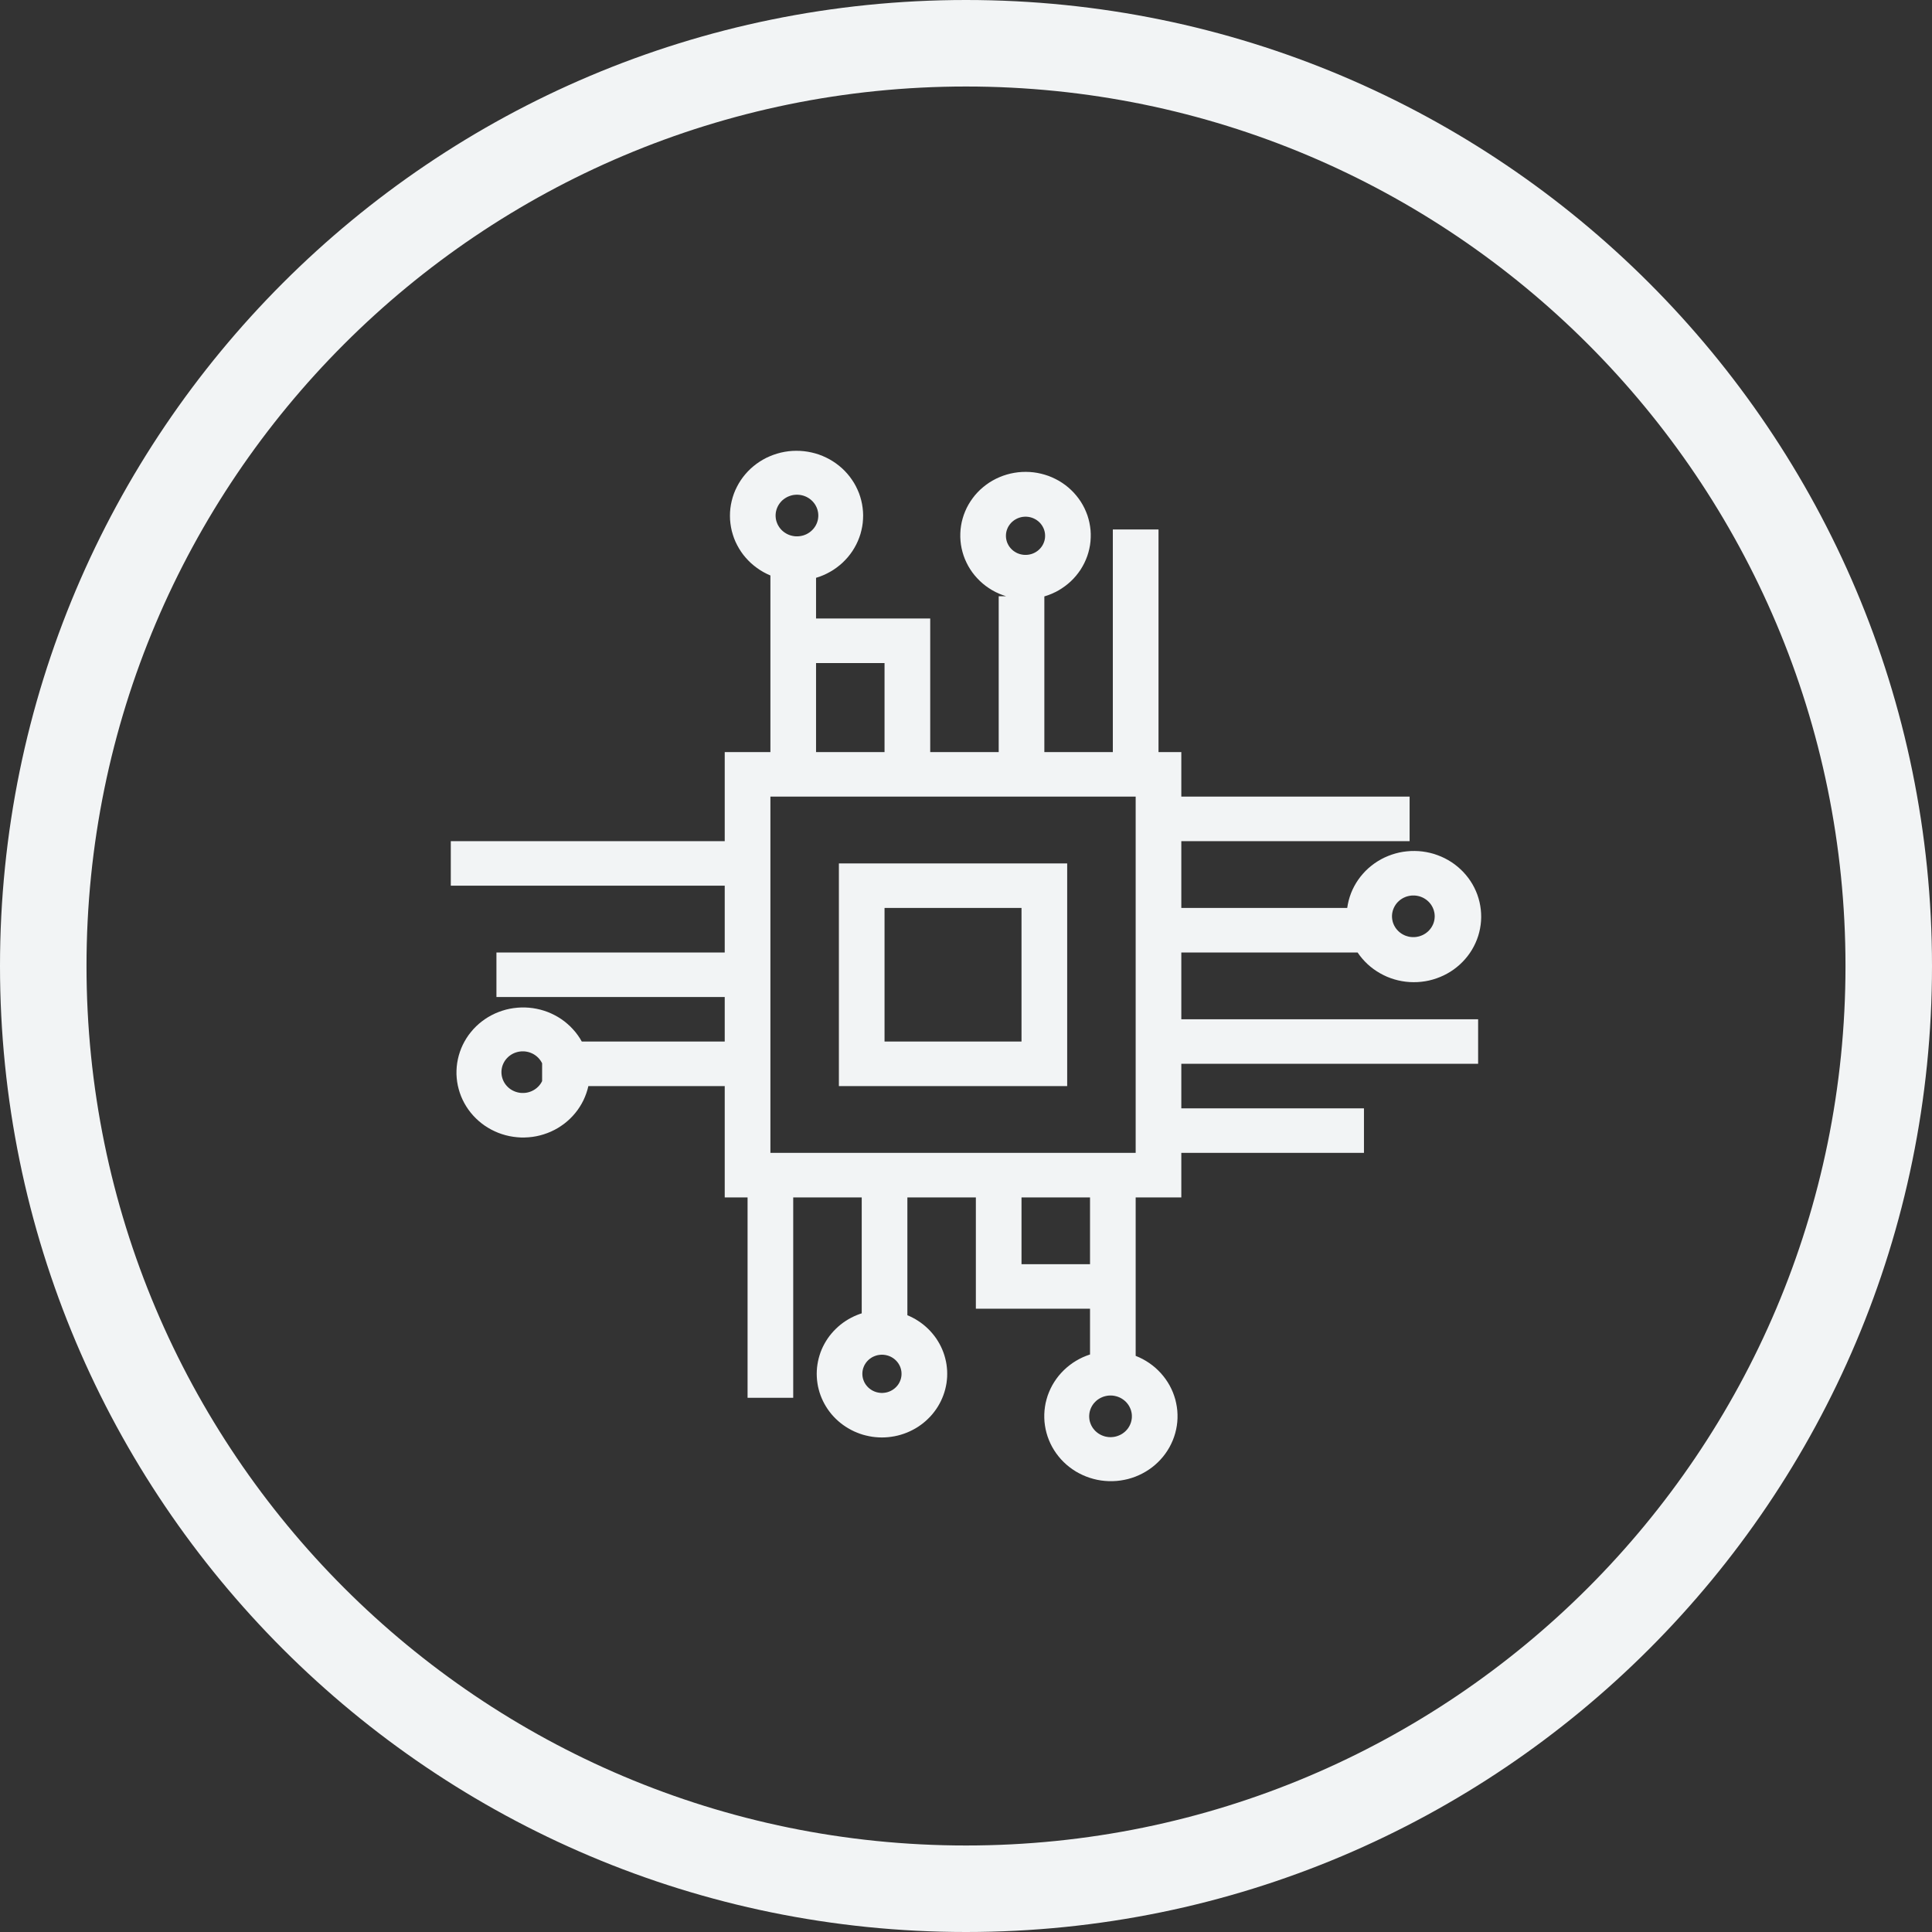 <svg xmlns="http://www.w3.org/2000/svg" xmlns:xlink="http://www.w3.org/1999/xlink" width="67" height="67" viewBox="0 0 67 67" fill="none">
<rect x="0" y="0" width="67" height="67" fill="#333333" stroke="none"/>
<path fill-rule="evenodd"  fill="rgba(242, 244, 245, 1)"  d="M33.5 67C52.002 67 67 52.002 67 33.5C67 14.998 52.002 0 33.5 0C14.998 0 0 14.998 0 33.5C0 52.002 14.998 67 33.5 67ZM33.5 3C50.345 3 64 16.655 64 33.5C64 50.345 50.345 64 33.5 64C16.655 64 3 50.345 3 33.5C3 16.655 16.655 3 33.5 3Z">
</path>
<path d="M32.848 47.642C32.848 47.606 32.847 47.57 32.846 47.534C32.844 47.498 32.841 47.462 32.837 47.426C32.834 47.39 32.829 47.354 32.824 47.319C32.818 47.283 32.812 47.247 32.805 47.212C32.798 47.176 32.789 47.141 32.78 47.106C32.772 47.071 32.762 47.036 32.751 47.002C32.74 46.967 32.728 46.933 32.716 46.899C32.703 46.865 32.69 46.831 32.676 46.798C32.662 46.764 32.647 46.732 32.631 46.699C32.615 46.666 32.599 46.634 32.581 46.602C32.563 46.57 32.545 46.539 32.526 46.508C32.507 46.477 32.487 46.447 32.467 46.416C32.446 46.386 32.425 46.357 32.403 46.328C32.381 46.299 32.358 46.27 32.334 46.243C32.311 46.215 32.287 46.187 32.262 46.161C32.237 46.134 32.212 46.108 32.185 46.082C32.159 46.057 32.132 46.032 32.105 46.008C32.077 45.983 32.049 45.96 32.021 45.937C31.992 45.914 31.963 45.892 31.933 45.87C31.904 45.849 31.873 45.828 31.842 45.808C31.812 45.788 31.78 45.769 31.749 45.75C31.717 45.731 31.685 45.714 31.652 45.697C31.619 45.68 31.586 45.663 31.553 45.648C31.519 45.633 31.485 45.618 31.451 45.604C31.417 45.59 31.383 45.577 31.348 45.565C31.313 45.553 31.278 45.542 31.242 45.531C31.207 45.521 31.171 45.511 31.135 45.502C31.099 45.493 31.063 45.486 31.027 45.479C30.991 45.471 30.954 45.465 30.917 45.46C30.881 45.455 30.844 45.45 30.807 45.447C30.77 45.443 30.733 45.441 30.697 45.439C30.66 45.437 30.622 45.436 30.585 45.436C30.549 45.436 30.512 45.437 30.474 45.439C30.438 45.441 30.401 45.443 30.364 45.447C30.327 45.45 30.29 45.455 30.253 45.46C30.217 45.465 30.18 45.472 30.144 45.479C30.108 45.486 30.072 45.494 30.036 45.502C30 45.511 29.964 45.521 29.929 45.531C29.893 45.542 29.858 45.553 29.823 45.565C29.788 45.577 29.754 45.59 29.72 45.604C29.686 45.618 29.652 45.633 29.618 45.648C29.585 45.664 29.552 45.68 29.519 45.697C29.486 45.714 29.454 45.732 29.422 45.75C29.391 45.769 29.359 45.788 29.329 45.808C29.298 45.828 29.268 45.849 29.238 45.87C29.208 45.892 29.179 45.914 29.15 45.937C29.122 45.96 29.094 45.984 29.066 46.008C29.039 46.032 29.012 46.057 28.986 46.083C28.96 46.108 28.934 46.134 28.909 46.161C28.884 46.188 28.86 46.215 28.837 46.243C28.813 46.271 28.79 46.299 28.768 46.328C28.746 46.357 28.725 46.387 28.704 46.417C28.684 46.447 28.664 46.477 28.645 46.508C28.626 46.539 28.608 46.571 28.59 46.603C28.573 46.635 28.556 46.667 28.54 46.699C28.524 46.732 28.509 46.765 28.495 46.798C28.481 46.832 28.468 46.865 28.455 46.899C28.443 46.933 28.431 46.968 28.421 47.002C28.41 47.037 28.4 47.072 28.391 47.107C28.382 47.142 28.374 47.177 28.367 47.212C28.359 47.248 28.353 47.283 28.348 47.319C28.342 47.355 28.338 47.391 28.334 47.426C28.33 47.462 28.328 47.498 28.326 47.534C28.324 47.571 28.323 47.607 28.323 47.643C28.323 47.679 28.324 47.715 28.326 47.751C28.328 47.787 28.33 47.823 28.334 47.859C28.338 47.895 28.342 47.931 28.348 47.967C28.353 48.002 28.359 48.038 28.366 48.073C28.374 48.109 28.382 48.144 28.391 48.179C28.4 48.214 28.41 48.249 28.42 48.283C28.431 48.318 28.443 48.352 28.455 48.386C28.468 48.42 28.481 48.454 28.495 48.487C28.509 48.52 28.524 48.553 28.54 48.586C28.556 48.619 28.573 48.651 28.59 48.683C28.608 48.715 28.626 48.746 28.645 48.777C28.664 48.808 28.684 48.839 28.704 48.869C28.725 48.899 28.746 48.928 28.768 48.957C28.79 48.986 28.813 49.015 28.836 49.043C28.86 49.07 28.884 49.098 28.909 49.125C28.934 49.151 28.959 49.178 28.985 49.203C29.012 49.229 29.038 49.254 29.066 49.278C29.093 49.302 29.121 49.326 29.15 49.349C29.178 49.371 29.208 49.394 29.237 49.415C29.267 49.437 29.297 49.457 29.328 49.477C29.359 49.498 29.39 49.517 29.422 49.535C29.454 49.554 29.486 49.572 29.519 49.589C29.551 49.606 29.584 49.622 29.618 49.638C29.651 49.653 29.685 49.668 29.719 49.681C29.753 49.695 29.788 49.708 29.823 49.721C29.858 49.733 29.893 49.744 29.928 49.755C29.964 49.765 29.999 49.775 30.035 49.783C30.071 49.792 30.107 49.8 30.144 49.807C30.18 49.814 30.216 49.82 30.253 49.826C30.29 49.831 30.326 49.836 30.363 49.839C30.4 49.843 30.437 49.845 30.474 49.847C30.511 49.849 30.548 49.85 30.585 49.85C30.622 49.85 30.659 49.849 30.696 49.847C30.733 49.845 30.77 49.842 30.807 49.839C30.844 49.835 30.88 49.831 30.917 49.825C30.953 49.82 30.99 49.814 31.026 49.807C31.063 49.8 31.099 49.792 31.135 49.783C31.171 49.774 31.206 49.764 31.242 49.754C31.277 49.743 31.312 49.732 31.347 49.72C31.382 49.708 31.416 49.695 31.451 49.681C31.485 49.667 31.519 49.652 31.552 49.637C31.586 49.621 31.619 49.605 31.651 49.588C31.684 49.571 31.716 49.553 31.748 49.535C31.78 49.516 31.811 49.497 31.842 49.477C31.872 49.457 31.903 49.436 31.933 49.414C31.962 49.393 31.991 49.371 32.02 49.348C32.049 49.325 32.077 49.301 32.104 49.277C32.132 49.253 32.158 49.228 32.184 49.202C32.211 49.177 32.236 49.151 32.261 49.124C32.286 49.097 32.31 49.07 32.334 49.042C32.357 49.014 32.38 48.985 32.402 48.956C32.424 48.927 32.445 48.898 32.466 48.868C32.487 48.838 32.506 48.807 32.526 48.776C32.544 48.745 32.563 48.714 32.58 48.682C32.598 48.65 32.614 48.618 32.63 48.586C32.646 48.553 32.661 48.52 32.675 48.486C32.69 48.453 32.703 48.419 32.715 48.386C32.728 48.352 32.739 48.317 32.75 48.283C32.761 48.248 32.771 48.213 32.78 48.178C32.789 48.143 32.797 48.108 32.804 48.073C32.812 48.037 32.818 48.002 32.824 47.966C32.829 47.93 32.834 47.894 32.837 47.858C32.841 47.822 32.844 47.786 32.846 47.751C32.847 47.714 32.848 47.678 32.848 47.642ZM29.906 47.642C29.906 47.631 29.906 47.62 29.907 47.61C29.907 47.599 29.908 47.588 29.909 47.577C29.91 47.566 29.912 47.556 29.913 47.545C29.915 47.534 29.917 47.524 29.919 47.513C29.921 47.502 29.924 47.492 29.926 47.481C29.929 47.471 29.932 47.46 29.935 47.45C29.938 47.44 29.942 47.429 29.946 47.419C29.949 47.409 29.953 47.399 29.958 47.389C29.962 47.379 29.966 47.369 29.971 47.359C29.976 47.349 29.981 47.34 29.986 47.33C29.991 47.321 29.997 47.311 30.003 47.302C30.008 47.292 30.014 47.283 30.02 47.274C30.027 47.265 30.033 47.257 30.04 47.248C30.046 47.239 30.053 47.231 30.06 47.222C30.067 47.214 30.075 47.206 30.082 47.198C30.09 47.19 30.097 47.182 30.105 47.174C30.113 47.166 30.121 47.159 30.129 47.152C30.137 47.144 30.146 47.137 30.154 47.13C30.163 47.124 30.172 47.117 30.181 47.111C30.19 47.104 30.199 47.098 30.208 47.092C30.217 47.086 30.227 47.08 30.236 47.074C30.246 47.069 30.256 47.063 30.265 47.058C30.275 47.053 30.285 47.048 30.295 47.044C30.305 47.039 30.315 47.035 30.326 47.031C30.336 47.027 30.346 47.023 30.357 47.019C30.367 47.015 30.378 47.012 30.388 47.009C30.399 47.006 30.41 47.003 30.42 47C30.431 46.998 30.442 46.995 30.453 46.993C30.464 46.991 30.475 46.989 30.486 46.988C30.497 46.986 30.508 46.985 30.519 46.984C30.53 46.983 30.541 46.982 30.552 46.981C30.563 46.981 30.574 46.98 30.585 46.98C30.597 46.98 30.608 46.981 30.619 46.981C30.63 46.982 30.641 46.983 30.652 46.984C30.663 46.985 30.674 46.986 30.685 46.988C30.696 46.989 30.707 46.991 30.718 46.993C30.729 46.995 30.74 46.998 30.75 47.001C30.761 47.003 30.772 47.006 30.783 47.009C30.793 47.012 30.804 47.016 30.814 47.019C30.825 47.023 30.835 47.027 30.845 47.031C30.856 47.035 30.866 47.04 30.876 47.044C30.886 47.049 30.896 47.054 30.906 47.059C30.915 47.064 30.925 47.069 30.934 47.075C30.944 47.081 30.953 47.086 30.963 47.092C30.972 47.098 30.981 47.105 30.99 47.111C30.999 47.118 31.008 47.124 31.016 47.131C31.025 47.138 31.033 47.145 31.041 47.152C31.05 47.16 31.058 47.167 31.066 47.175C31.073 47.182 31.081 47.19 31.088 47.198C31.096 47.206 31.103 47.215 31.11 47.223C31.117 47.231 31.124 47.24 31.131 47.249C31.137 47.257 31.144 47.266 31.15 47.275C31.156 47.284 31.162 47.293 31.168 47.303C31.174 47.312 31.179 47.321 31.184 47.331C31.189 47.34 31.194 47.35 31.199 47.36C31.204 47.37 31.208 47.38 31.213 47.39C31.217 47.4 31.221 47.41 31.225 47.42C31.228 47.43 31.232 47.441 31.235 47.451C31.238 47.461 31.241 47.472 31.244 47.482C31.247 47.493 31.249 47.503 31.251 47.514C31.253 47.525 31.255 47.535 31.257 47.546C31.259 47.557 31.26 47.568 31.261 47.578C31.262 47.589 31.263 47.6 31.263 47.611C31.264 47.622 31.264 47.632 31.264 47.643C31.264 47.654 31.264 47.665 31.263 47.676C31.263 47.687 31.262 47.697 31.261 47.708C31.26 47.719 31.259 47.73 31.257 47.74C31.255 47.751 31.253 47.762 31.251 47.772C31.249 47.783 31.247 47.794 31.244 47.804C31.241 47.815 31.238 47.825 31.235 47.836C31.232 47.846 31.228 47.856 31.224 47.866C31.221 47.877 31.217 47.887 31.212 47.897C31.208 47.907 31.204 47.917 31.199 47.926C31.194 47.936 31.189 47.946 31.184 47.955C31.179 47.965 31.173 47.974 31.168 47.984C31.162 47.993 31.156 48.002 31.15 48.011C31.143 48.02 31.137 48.029 31.131 48.038C31.124 48.046 31.117 48.055 31.11 48.063C31.103 48.072 31.096 48.08 31.088 48.088C31.081 48.096 31.073 48.104 31.065 48.111C31.057 48.119 31.049 48.127 31.041 48.134C31.033 48.141 31.024 48.148 31.016 48.155C31.007 48.162 30.998 48.169 30.989 48.175C30.981 48.182 30.971 48.188 30.962 48.194C30.953 48.2 30.944 48.206 30.934 48.211C30.925 48.217 30.915 48.222 30.905 48.227C30.895 48.232 30.885 48.237 30.875 48.242C30.865 48.246 30.855 48.251 30.845 48.255C30.835 48.259 30.824 48.263 30.814 48.267C30.803 48.27 30.793 48.274 30.782 48.277C30.771 48.28 30.761 48.283 30.75 48.286C30.739 48.288 30.728 48.291 30.717 48.293C30.707 48.295 30.696 48.297 30.685 48.298C30.674 48.3 30.663 48.301 30.651 48.302C30.64 48.303 30.629 48.304 30.618 48.305C30.607 48.305 30.596 48.306 30.585 48.306C30.574 48.305 30.563 48.305 30.552 48.305C30.541 48.304 30.529 48.303 30.518 48.302C30.507 48.301 30.496 48.3 30.485 48.298C30.474 48.297 30.463 48.295 30.452 48.292C30.442 48.29 30.431 48.288 30.42 48.285C30.409 48.283 30.398 48.28 30.388 48.277C30.377 48.273 30.367 48.27 30.356 48.266C30.346 48.263 30.335 48.259 30.325 48.255C30.315 48.25 30.305 48.246 30.295 48.241C30.285 48.237 30.275 48.232 30.265 48.227C30.255 48.221 30.245 48.216 30.236 48.211C30.226 48.205 30.217 48.199 30.208 48.193C30.198 48.187 30.189 48.181 30.18 48.174C30.172 48.168 30.163 48.161 30.154 48.154C30.146 48.148 30.137 48.14 30.129 48.133C30.121 48.126 30.113 48.118 30.105 48.111C30.097 48.103 30.089 48.095 30.082 48.087C30.074 48.079 30.067 48.071 30.06 48.062C30.053 48.054 30.046 48.046 30.04 48.037C30.033 48.028 30.026 48.019 30.02 48.01C30.014 48.001 30.008 47.992 30.003 47.983C29.997 47.974 29.991 47.964 29.986 47.955C29.981 47.945 29.976 47.935 29.971 47.925C29.966 47.916 29.962 47.906 29.958 47.896C29.953 47.886 29.949 47.876 29.946 47.865C29.942 47.855 29.938 47.845 29.935 47.834C29.932 47.824 29.929 47.814 29.926 47.803C29.924 47.793 29.921 47.782 29.919 47.771C29.917 47.761 29.915 47.75 29.913 47.739C29.912 47.729 29.91 47.718 29.909 47.707C29.908 47.696 29.907 47.685 29.907 47.675C29.906 47.664 29.906 47.653 29.906 47.642ZM47.08 33.031C47.105 33.068 47.131 33.104 47.157 33.139C47.184 33.175 47.212 33.209 47.241 33.243C47.27 33.277 47.3 33.31 47.331 33.342C47.362 33.374 47.394 33.406 47.426 33.436C47.459 33.466 47.493 33.496 47.527 33.524C47.562 33.553 47.597 33.58 47.633 33.606C47.669 33.633 47.706 33.658 47.744 33.682C47.782 33.707 47.82 33.73 47.859 33.752C47.898 33.774 47.938 33.795 47.978 33.815C48.018 33.835 48.059 33.854 48.1 33.872C48.142 33.889 48.184 33.906 48.226 33.921C48.268 33.936 48.311 33.95 48.354 33.963C48.397 33.976 48.441 33.987 48.485 33.998C48.529 34.008 48.573 34.017 48.617 34.025C48.662 34.033 48.706 34.039 48.751 34.045C48.796 34.05 48.841 34.054 48.886 34.057C48.931 34.059 48.976 34.061 49.021 34.061C49.067 34.062 49.112 34.06 49.157 34.058C49.202 34.056 49.247 34.052 49.292 34.047C49.337 34.042 49.381 34.036 49.426 34.029C49.47 34.021 49.515 34.013 49.559 34.003C49.603 33.993 49.646 33.982 49.69 33.969C49.733 33.957 49.776 33.943 49.818 33.928C49.861 33.914 49.903 33.898 49.944 33.88C49.986 33.863 50.027 33.845 50.068 33.825C50.108 33.806 50.148 33.785 50.187 33.763C50.226 33.742 50.265 33.719 50.303 33.695C50.341 33.671 50.378 33.646 50.414 33.62C50.451 33.593 50.486 33.566 50.521 33.538C50.556 33.51 50.59 33.481 50.623 33.451C50.656 33.421 50.688 33.39 50.719 33.358C50.75 33.327 50.781 33.294 50.81 33.26C50.839 33.227 50.867 33.193 50.895 33.157C50.922 33.122 50.948 33.086 50.973 33.05C50.998 33.013 51.022 32.976 51.045 32.938C51.068 32.9 51.09 32.861 51.11 32.822C51.131 32.783 51.15 32.743 51.168 32.703C51.186 32.663 51.203 32.622 51.219 32.581C51.235 32.539 51.249 32.498 51.263 32.456C51.276 32.413 51.288 32.371 51.299 32.328C51.309 32.285 51.319 32.242 51.327 32.199C51.335 32.156 51.342 32.112 51.348 32.069C51.354 32.025 51.358 31.981 51.361 31.937C51.364 31.893 51.366 31.849 51.366 31.805C51.366 31.761 51.365 31.717 51.363 31.673C51.361 31.629 51.357 31.585 51.352 31.541C51.348 31.498 51.342 31.454 51.334 31.411C51.327 31.367 51.318 31.324 51.308 31.281C51.298 31.238 51.287 31.195 51.274 31.153C51.261 31.111 51.248 31.069 51.233 31.027C51.218 30.986 51.201 30.945 51.184 30.904C51.166 30.864 51.148 30.824 51.128 30.784C51.108 30.744 51.087 30.706 51.065 30.667C51.042 30.629 51.019 30.591 50.995 30.554C50.97 30.517 50.945 30.481 50.918 30.445C50.892 30.41 50.864 30.375 50.835 30.341C50.806 30.307 50.777 30.274 50.746 30.241C50.715 30.209 50.684 30.177 50.651 30.147C50.619 30.116 50.586 30.087 50.551 30.058C50.517 30.029 50.482 30.002 50.446 29.975C50.41 29.948 50.373 29.923 50.336 29.898C50.298 29.874 50.26 29.85 50.221 29.828C50.182 29.805 50.143 29.784 50.103 29.764C50.063 29.744 50.022 29.724 49.981 29.707C49.94 29.689 49.898 29.672 49.855 29.657C49.813 29.641 49.771 29.627 49.727 29.613C49.684 29.6 49.641 29.588 49.597 29.578C49.553 29.567 49.509 29.558 49.465 29.55C49.42 29.541 49.376 29.535 49.331 29.529C49.286 29.523 49.241 29.519 49.196 29.516C49.151 29.513 49.106 29.511 49.061 29.511C49.016 29.51 48.971 29.511 48.926 29.513C48.88 29.515 48.836 29.518 48.791 29.523C48.746 29.527 48.701 29.533 48.656 29.54C48.612 29.547 48.568 29.556 48.523 29.565C48.479 29.575 48.436 29.586 48.392 29.598C48.349 29.61 48.306 29.623 48.263 29.638C48.221 29.652 48.178 29.668 48.137 29.685C48.095 29.702 48.054 29.72 48.013 29.739C47.973 29.758 47.933 29.779 47.893 29.8C47.854 29.822 47.815 29.844 47.777 29.868C47.739 29.892 47.702 29.917 47.665 29.942C47.628 29.968 47.593 29.995 47.558 30.023C47.523 30.051 47.489 30.079 47.455 30.109C47.422 30.139 47.39 30.17 47.358 30.201C47.327 30.233 47.296 30.265 47.267 30.299C47.237 30.332 47.209 30.366 47.181 30.401C47.154 30.436 47.127 30.472 47.102 30.508C47.077 30.545 47.053 30.582 47.029 30.62C47.006 30.657 46.984 30.696 46.963 30.735C46.943 30.774 46.923 30.814 46.904 30.854C46.886 30.894 46.869 30.935 46.852 30.976C46.837 31.017 46.822 31.059 46.808 31.101C46.794 31.143 46.782 31.185 46.771 31.228C46.76 31.27 46.75 31.313 46.742 31.357C46.733 31.4 46.726 31.443 46.72 31.487L40.967 31.487L40.967 29.171L48.884 29.171L48.884 27.626L40.967 27.626L40.967 26.082L40.176 26.082L40.176 18.361L38.592 18.361L38.592 26.082L36.217 26.082L36.217 20.683C36.26 20.671 36.302 20.657 36.344 20.642C36.386 20.627 36.428 20.61 36.469 20.593C36.51 20.576 36.55 20.557 36.59 20.537C36.63 20.517 36.669 20.497 36.708 20.475C36.746 20.453 36.784 20.429 36.821 20.405C36.858 20.381 36.895 20.356 36.93 20.329C36.966 20.303 37.001 20.276 37.035 20.247C37.069 20.219 37.102 20.19 37.134 20.16C37.166 20.129 37.197 20.098 37.228 20.066C37.258 20.034 37.287 20.001 37.316 19.967C37.344 19.934 37.371 19.899 37.397 19.864C37.424 19.828 37.449 19.792 37.473 19.756C37.497 19.719 37.52 19.681 37.541 19.643C37.563 19.605 37.584 19.567 37.603 19.527C37.622 19.488 37.641 19.448 37.657 19.408C37.674 19.367 37.69 19.327 37.705 19.285C37.719 19.244 37.732 19.203 37.744 19.161C37.756 19.119 37.767 19.076 37.776 19.034C37.786 18.991 37.794 18.948 37.801 18.905C37.807 18.862 37.813 18.819 37.817 18.775C37.821 18.732 37.824 18.688 37.825 18.645C37.827 18.601 37.827 18.558 37.826 18.514C37.825 18.471 37.822 18.427 37.819 18.384C37.815 18.34 37.81 18.297 37.803 18.254C37.797 18.21 37.789 18.168 37.78 18.125C37.771 18.082 37.761 18.04 37.749 17.998C37.738 17.956 37.725 17.914 37.711 17.872C37.697 17.831 37.681 17.79 37.664 17.75C37.648 17.709 37.63 17.669 37.611 17.63C37.592 17.59 37.572 17.552 37.55 17.513C37.529 17.475 37.506 17.438 37.483 17.401C37.459 17.363 37.434 17.327 37.408 17.292C37.382 17.256 37.355 17.221 37.327 17.188C37.299 17.154 37.27 17.12 37.24 17.088C37.21 17.056 37.179 17.024 37.147 16.994C37.115 16.963 37.083 16.934 37.049 16.905C37.015 16.877 36.98 16.849 36.945 16.822C36.91 16.796 36.873 16.77 36.837 16.746C36.8 16.721 36.762 16.698 36.724 16.675C36.685 16.653 36.646 16.632 36.606 16.612C36.567 16.592 36.526 16.573 36.486 16.555C36.445 16.537 36.404 16.521 36.362 16.505C36.32 16.49 36.278 16.476 36.235 16.463C36.192 16.45 36.149 16.438 36.106 16.428C36.062 16.417 36.019 16.408 35.975 16.4C35.931 16.392 35.887 16.386 35.842 16.38C35.798 16.375 35.753 16.371 35.709 16.368C35.664 16.365 35.62 16.364 35.575 16.364C35.53 16.363 35.486 16.365 35.441 16.367C35.396 16.369 35.352 16.373 35.307 16.378C35.263 16.383 35.219 16.389 35.175 16.397C35.13 16.404 35.087 16.413 35.043 16.423C35 16.433 34.957 16.444 34.914 16.457C34.871 16.469 34.829 16.483 34.787 16.498C34.745 16.513 34.703 16.529 34.662 16.547C34.621 16.564 34.581 16.582 34.541 16.602C34.501 16.622 34.462 16.643 34.423 16.665C34.385 16.687 34.347 16.71 34.309 16.734C34.272 16.758 34.236 16.783 34.2 16.81C34.164 16.836 34.13 16.863 34.096 16.892C34.062 16.92 34.029 16.949 33.996 16.979C33.964 17.009 33.933 17.041 33.902 17.073C33.872 17.105 33.843 17.137 33.814 17.171C33.786 17.205 33.759 17.239 33.733 17.275C33.706 17.31 33.681 17.346 33.657 17.383C33.633 17.419 33.61 17.457 33.588 17.495C33.566 17.533 33.546 17.572 33.526 17.611C33.507 17.65 33.489 17.69 33.472 17.73C33.455 17.771 33.439 17.811 33.424 17.853C33.41 17.894 33.397 17.935 33.385 17.977C33.373 18.019 33.362 18.062 33.352 18.104C33.343 18.147 33.335 18.19 33.328 18.233C33.321 18.276 33.316 18.319 33.311 18.363C33.307 18.406 33.304 18.45 33.303 18.493C33.301 18.537 33.301 18.58 33.302 18.624C33.303 18.667 33.306 18.711 33.309 18.754C33.313 18.798 33.318 18.841 33.324 18.884C33.331 18.927 33.338 18.97 33.347 19.013C33.356 19.056 33.367 19.098 33.378 19.14C33.39 19.182 33.402 19.224 33.416 19.265C33.431 19.307 33.446 19.348 33.462 19.388C33.479 19.429 33.497 19.469 33.516 19.508C33.535 19.548 33.555 19.587 33.576 19.625C33.598 19.663 33.62 19.701 33.644 19.738C33.667 19.775 33.692 19.811 33.718 19.847C33.744 19.882 33.771 19.917 33.799 19.951C33.827 19.985 33.856 20.018 33.886 20.05C33.916 20.083 33.947 20.114 33.979 20.145C34.011 20.175 34.043 20.205 34.077 20.234C34.111 20.262 34.145 20.29 34.181 20.317C34.216 20.343 34.252 20.369 34.289 20.393C34.326 20.418 34.364 20.442 34.402 20.464C34.44 20.486 34.479 20.508 34.519 20.528C34.559 20.548 34.599 20.567 34.64 20.585C34.68 20.602 34.722 20.619 34.764 20.634C34.805 20.65 34.848 20.664 34.89 20.677L34.634 20.677L34.634 26.082L32.259 26.082L32.259 21.449L28.3 21.449L28.3 20.038C28.343 20.026 28.385 20.012 28.427 19.997C28.469 19.981 28.511 19.965 28.552 19.947C28.593 19.93 28.633 19.911 28.673 19.891C28.713 19.871 28.752 19.85 28.791 19.828C28.829 19.806 28.867 19.783 28.905 19.759C28.942 19.735 28.978 19.709 29.014 19.683C29.05 19.657 29.085 19.63 29.119 19.601C29.153 19.573 29.186 19.544 29.219 19.514C29.251 19.483 29.282 19.452 29.313 19.42C29.343 19.388 29.373 19.356 29.402 19.322C29.43 19.288 29.458 19.254 29.484 19.219C29.511 19.183 29.536 19.148 29.561 19.111C29.585 19.074 29.608 19.037 29.63 18.999C29.652 18.961 29.674 18.923 29.693 18.884C29.713 18.844 29.732 18.805 29.749 18.765C29.767 18.724 29.783 18.684 29.798 18.642C29.813 18.601 29.827 18.56 29.84 18.518C29.852 18.476 29.863 18.434 29.873 18.391C29.884 18.349 29.892 18.306 29.9 18.263C29.907 18.22 29.914 18.177 29.919 18.133C29.924 18.09 29.927 18.046 29.929 18.003C29.932 17.959 29.933 17.915 29.933 17.872C29.932 17.828 29.931 17.784 29.928 17.741C29.925 17.697 29.921 17.654 29.915 17.61C29.91 17.567 29.903 17.524 29.895 17.481C29.887 17.438 29.878 17.395 29.867 17.353C29.857 17.311 29.845 17.268 29.832 17.227C29.819 17.185 29.804 17.143 29.789 17.102C29.773 17.062 29.756 17.021 29.738 16.981C29.72 16.941 29.701 16.902 29.681 16.863C29.661 16.824 29.639 16.785 29.617 16.748C29.594 16.71 29.57 16.673 29.545 16.637C29.521 16.6 29.495 16.565 29.468 16.53C29.441 16.495 29.413 16.461 29.384 16.428C29.355 16.394 29.325 16.362 29.294 16.33C29.263 16.299 29.231 16.268 29.199 16.238C29.166 16.209 29.132 16.18 29.098 16.152C29.063 16.124 29.028 16.097 28.992 16.071C28.956 16.045 28.919 16.02 28.882 15.997C28.844 15.973 28.806 15.95 28.767 15.928C28.728 15.907 28.689 15.886 28.648 15.867C28.608 15.848 28.568 15.829 28.526 15.812C28.485 15.795 28.444 15.779 28.401 15.764C28.359 15.75 28.317 15.736 28.274 15.724C28.231 15.712 28.187 15.701 28.144 15.691C28.1 15.681 28.056 15.672 28.012 15.665C27.968 15.658 27.924 15.652 27.879 15.647C27.835 15.642 27.79 15.638 27.745 15.636C27.701 15.634 27.656 15.633 27.611 15.633C27.566 15.633 27.522 15.635 27.477 15.637C27.432 15.64 27.388 15.644 27.343 15.649C27.299 15.655 27.255 15.661 27.21 15.669C27.166 15.677 27.123 15.686 27.079 15.696C27.036 15.707 26.992 15.718 26.95 15.731C26.907 15.743 26.864 15.757 26.822 15.773C26.78 15.788 26.739 15.804 26.698 15.822C26.657 15.839 26.616 15.858 26.576 15.877C26.537 15.897 26.497 15.918 26.459 15.94C26.42 15.962 26.382 15.985 26.345 16.009C26.307 16.034 26.271 16.059 26.235 16.085C26.199 16.111 26.164 16.139 26.13 16.167C26.096 16.195 26.063 16.224 26.03 16.254C25.998 16.285 25.966 16.316 25.936 16.347C25.905 16.379 25.876 16.412 25.847 16.446C25.818 16.479 25.791 16.514 25.764 16.549C25.738 16.584 25.712 16.62 25.688 16.656C25.663 16.693 25.64 16.73 25.618 16.768C25.596 16.806 25.575 16.845 25.555 16.884C25.535 16.923 25.516 16.962 25.498 17.003C25.481 17.043 25.465 17.083 25.449 17.125C25.434 17.166 25.421 17.207 25.408 17.249C25.395 17.291 25.384 17.333 25.374 17.376C25.363 17.418 25.355 17.461 25.347 17.504C25.34 17.547 25.333 17.59 25.328 17.634C25.323 17.677 25.32 17.721 25.317 17.764C25.315 17.808 25.314 17.851 25.314 17.895C25.314 17.939 25.316 17.982 25.318 18.026C25.321 18.07 25.325 18.113 25.331 18.156C25.336 18.2 25.343 18.243 25.351 18.286C25.359 18.329 25.368 18.372 25.378 18.414C25.389 18.456 25.401 18.499 25.414 18.54C25.427 18.582 25.441 18.623 25.456 18.665C25.472 18.705 25.489 18.746 25.506 18.786C25.524 18.826 25.544 18.866 25.564 18.904C25.584 18.943 25.605 18.982 25.628 19.019C25.651 19.057 25.674 19.094 25.699 19.131C25.724 19.167 25.75 19.203 25.776 19.238C25.803 19.273 25.831 19.307 25.86 19.34C25.889 19.373 25.919 19.406 25.95 19.437C25.981 19.469 26.012 19.5 26.045 19.53C26.078 19.559 26.111 19.588 26.146 19.616C26.18 19.644 26.215 19.671 26.252 19.697C26.288 19.723 26.324 19.748 26.362 19.772C26.399 19.796 26.438 19.818 26.476 19.84C26.515 19.862 26.555 19.882 26.595 19.902C26.635 19.921 26.675 19.939 26.717 19.957L26.717 26.082L25.133 26.082L25.133 29.171L15.633 29.171L15.633 30.715L25.133 30.715L25.133 33.031L17.216 33.031L17.216 34.575L25.133 34.575L25.133 36.12L20.176 36.12C20.155 36.081 20.133 36.044 20.109 36.006C20.086 35.969 20.061 35.933 20.035 35.897C20.009 35.861 19.983 35.826 19.955 35.792C19.927 35.758 19.898 35.724 19.868 35.692C19.839 35.659 19.808 35.627 19.776 35.596C19.744 35.566 19.712 35.536 19.678 35.507C19.645 35.478 19.611 35.45 19.576 35.422C19.54 35.395 19.504 35.369 19.468 35.344C19.431 35.319 19.393 35.295 19.355 35.272C19.317 35.249 19.279 35.228 19.239 35.207C19.2 35.186 19.16 35.167 19.119 35.148C19.078 35.13 19.037 35.112 18.996 35.096C18.954 35.08 18.912 35.065 18.869 35.051C18.827 35.038 18.784 35.025 18.741 35.014C18.698 35.003 18.654 34.992 18.61 34.984C18.566 34.975 18.522 34.967 18.478 34.961C18.433 34.955 18.389 34.95 18.344 34.946C18.3 34.942 18.255 34.939 18.21 34.938C18.166 34.937 18.121 34.937 18.076 34.938C18.031 34.939 17.986 34.942 17.942 34.946C17.897 34.949 17.853 34.954 17.808 34.961C17.764 34.967 17.72 34.974 17.676 34.983C17.632 34.992 17.589 35.002 17.545 35.013C17.502 35.025 17.459 35.037 17.417 35.051C17.374 35.065 17.332 35.08 17.29 35.096C17.249 35.112 17.208 35.129 17.167 35.147C17.126 35.166 17.086 35.185 17.047 35.206C17.008 35.227 16.969 35.248 16.93 35.271C16.892 35.294 16.855 35.318 16.818 35.343C16.782 35.368 16.745 35.394 16.71 35.421C16.675 35.448 16.641 35.476 16.607 35.505C16.574 35.534 16.541 35.564 16.509 35.595C16.478 35.626 16.447 35.658 16.417 35.69C16.387 35.723 16.358 35.756 16.331 35.791C16.303 35.825 16.276 35.86 16.25 35.895C16.224 35.931 16.2 35.968 16.176 36.005C16.153 36.042 16.13 36.08 16.109 36.118C16.087 36.157 16.067 36.196 16.048 36.235C16.029 36.275 16.011 36.315 15.995 36.355C15.978 36.396 15.963 36.437 15.949 36.478C15.934 36.52 15.921 36.561 15.91 36.604C15.898 36.646 15.888 36.688 15.879 36.731C15.869 36.774 15.861 36.817 15.855 36.86C15.848 36.903 15.843 36.947 15.839 36.99C15.835 37.034 15.832 37.077 15.831 37.121C15.829 37.164 15.829 37.208 15.83 37.252C15.832 37.295 15.834 37.339 15.838 37.383C15.842 37.426 15.847 37.469 15.853 37.513C15.859 37.556 15.867 37.599 15.876 37.642C15.885 37.685 15.895 37.727 15.907 37.769C15.918 37.812 15.931 37.853 15.945 37.895C15.959 37.937 15.974 37.978 15.99 38.018C16.007 38.059 16.024 38.099 16.043 38.139C16.062 38.178 16.082 38.218 16.103 38.256C16.124 38.294 16.146 38.332 16.17 38.37C16.193 38.407 16.218 38.444 16.243 38.479C16.269 38.515 16.295 38.55 16.323 38.585C16.351 38.619 16.379 38.653 16.409 38.685C16.439 38.718 16.469 38.75 16.501 38.781C16.532 38.812 16.565 38.842 16.598 38.871C16.631 38.901 16.666 38.929 16.701 38.956C16.736 38.983 16.771 39.009 16.808 39.035C16.845 39.06 16.882 39.084 16.92 39.107C16.958 39.13 16.997 39.152 17.036 39.173C17.075 39.194 17.115 39.214 17.156 39.232C17.196 39.251 17.237 39.268 17.279 39.285C17.32 39.301 17.362 39.316 17.405 39.33C17.447 39.344 17.49 39.357 17.533 39.368C17.576 39.38 17.62 39.39 17.664 39.399C17.708 39.408 17.752 39.416 17.796 39.422C17.84 39.429 17.885 39.434 17.929 39.438C17.974 39.442 18.019 39.445 18.063 39.447C18.108 39.448 18.153 39.448 18.198 39.447C18.242 39.446 18.287 39.444 18.332 39.44C18.377 39.437 18.421 39.432 18.465 39.426C18.51 39.42 18.554 39.412 18.598 39.404C18.642 39.395 18.685 39.385 18.729 39.374C18.772 39.363 18.815 39.351 18.858 39.337C18.9 39.324 18.942 39.309 18.984 39.293C19.026 39.277 19.067 39.26 19.108 39.242C19.148 39.224 19.189 39.204 19.228 39.184C19.268 39.163 19.306 39.142 19.345 39.119C19.383 39.096 19.421 39.072 19.457 39.047C19.494 39.023 19.53 38.997 19.566 38.97C19.601 38.943 19.635 38.915 19.669 38.886C19.703 38.858 19.735 38.828 19.767 38.797C19.799 38.766 19.83 38.735 19.86 38.702C19.89 38.67 19.919 38.637 19.947 38.602C19.975 38.568 20.002 38.533 20.028 38.498C20.054 38.462 20.079 38.426 20.102 38.389C20.126 38.352 20.149 38.314 20.17 38.276C20.192 38.237 20.212 38.199 20.232 38.159C20.251 38.12 20.269 38.08 20.285 38.039C20.302 37.999 20.318 37.958 20.332 37.916C20.347 37.875 20.36 37.833 20.372 37.791C20.384 37.749 20.394 37.707 20.404 37.664L25.133 37.664L25.133 41.525L25.925 41.525L25.925 48.474L27.508 48.474L27.508 41.525L29.884 41.525L29.884 46.157L31.467 46.157L31.467 41.525L33.842 41.525L33.842 45.385L37.801 45.385L37.801 46.972C37.758 46.986 37.716 47.001 37.674 47.017C37.633 47.033 37.591 47.05 37.551 47.068C37.51 47.087 37.47 47.106 37.431 47.127C37.391 47.148 37.352 47.17 37.314 47.193C37.276 47.215 37.239 47.239 37.202 47.264C37.165 47.289 37.129 47.316 37.094 47.343C37.059 47.37 37.024 47.398 36.991 47.427C36.957 47.456 36.925 47.486 36.893 47.517C36.861 47.547 36.831 47.579 36.801 47.612C36.771 47.644 36.742 47.678 36.714 47.712C36.686 47.746 36.66 47.781 36.634 47.817C36.608 47.853 36.583 47.889 36.56 47.926C36.536 47.964 36.514 48.002 36.492 48.04C36.471 48.078 36.451 48.117 36.432 48.157C36.413 48.197 36.395 48.237 36.379 48.277C36.362 48.318 36.346 48.359 36.332 48.4C36.318 48.442 36.305 48.484 36.294 48.526C36.282 48.568 36.272 48.611 36.262 48.653C36.253 48.696 36.245 48.739 36.239 48.782C36.232 48.826 36.227 48.869 36.223 48.913C36.219 48.956 36.216 49 36.215 49.043C36.214 49.087 36.214 49.131 36.215 49.174C36.216 49.218 36.219 49.262 36.222 49.305C36.226 49.349 36.231 49.392 36.238 49.435C36.244 49.479 36.252 49.522 36.261 49.565C36.27 49.607 36.28 49.65 36.292 49.692C36.303 49.734 36.316 49.776 36.33 49.818C36.344 49.859 36.359 49.9 36.376 49.941C36.392 49.982 36.41 50.022 36.429 50.062C36.448 50.101 36.468 50.14 36.489 50.179C36.51 50.217 36.533 50.255 36.556 50.292C36.58 50.33 36.604 50.366 36.63 50.402C36.655 50.438 36.682 50.473 36.71 50.507C36.738 50.542 36.766 50.575 36.796 50.608C36.826 50.641 36.856 50.672 36.888 50.703C36.92 50.734 36.952 50.764 36.986 50.794C37.019 50.822 37.053 50.851 37.089 50.878C37.124 50.905 37.16 50.931 37.196 50.956C37.233 50.981 37.27 51.005 37.308 51.029C37.346 51.051 37.385 51.073 37.425 51.094C37.464 51.115 37.504 51.135 37.545 51.153C37.585 51.172 37.626 51.189 37.668 51.205C37.709 51.222 37.752 51.237 37.794 51.25C37.837 51.264 37.88 51.277 37.923 51.288C37.966 51.3 38.01 51.31 38.053 51.319C38.097 51.328 38.142 51.335 38.186 51.342C38.23 51.348 38.275 51.353 38.319 51.357C38.364 51.361 38.409 51.364 38.453 51.365C38.498 51.366 38.543 51.366 38.588 51.365C38.633 51.364 38.677 51.362 38.722 51.358C38.767 51.354 38.811 51.349 38.855 51.343C38.9 51.337 38.944 51.329 38.988 51.32C39.032 51.312 39.075 51.302 39.119 51.291C39.162 51.279 39.205 51.267 39.248 51.253C39.29 51.24 39.332 51.225 39.374 51.209C39.416 51.192 39.457 51.175 39.497 51.157C39.538 51.138 39.578 51.119 39.618 51.098C39.657 51.078 39.696 51.056 39.734 51.033C39.772 51.01 39.81 50.986 39.847 50.961C39.883 50.936 39.919 50.91 39.955 50.883C39.99 50.856 40.024 50.828 40.058 50.799C40.091 50.77 40.124 50.74 40.156 50.709C40.187 50.678 40.218 50.647 40.248 50.614C40.278 50.582 40.307 50.548 40.335 50.514C40.362 50.48 40.389 50.445 40.415 50.409C40.441 50.373 40.466 50.337 40.489 50.3C40.513 50.263 40.535 50.225 40.557 50.186C40.578 50.148 40.598 50.109 40.617 50.069C40.636 50.03 40.654 49.99 40.671 49.949C40.688 49.908 40.703 49.867 40.717 49.826C40.731 49.785 40.744 49.743 40.756 49.7C40.768 49.658 40.778 49.616 40.787 49.573C40.796 49.53 40.804 49.487 40.811 49.444C40.817 49.401 40.823 49.357 40.827 49.314C40.831 49.27 40.834 49.227 40.835 49.183C40.836 49.139 40.836 49.096 40.835 49.052C40.834 49.008 40.831 48.965 40.828 48.921C40.824 48.877 40.819 48.834 40.812 48.791C40.806 48.748 40.798 48.705 40.789 48.662C40.78 48.619 40.77 48.576 40.759 48.534C40.747 48.492 40.734 48.45 40.72 48.408C40.706 48.367 40.691 48.326 40.675 48.285C40.658 48.245 40.641 48.204 40.622 48.165C40.603 48.125 40.583 48.086 40.562 48.047C40.541 48.009 40.518 47.971 40.495 47.934C40.471 47.897 40.447 47.86 40.421 47.824C40.396 47.788 40.369 47.753 40.341 47.719C40.314 47.684 40.285 47.651 40.255 47.618C40.226 47.585 40.195 47.554 40.163 47.523C40.132 47.492 40.099 47.462 40.066 47.432C40.032 47.403 39.998 47.375 39.963 47.348C39.928 47.321 39.892 47.294 39.855 47.269C39.819 47.244 39.782 47.22 39.743 47.197C39.705 47.174 39.667 47.152 39.627 47.131C39.588 47.11 39.548 47.091 39.507 47.072C39.467 47.053 39.426 47.036 39.384 47.02L39.384 41.525L40.967 41.525L40.967 39.98L47.301 39.98L47.301 38.436L40.967 38.436L40.967 36.892L51.26 36.892L51.26 35.347L40.967 35.347L40.967 33.031L47.08 33.031ZM49.013 31.055C49.025 31.055 49.037 31.055 49.049 31.055C49.061 31.056 49.073 31.057 49.085 31.058C49.097 31.059 49.109 31.061 49.121 31.062C49.133 31.064 49.145 31.066 49.157 31.068C49.169 31.07 49.181 31.073 49.193 31.076C49.204 31.079 49.216 31.082 49.228 31.085C49.239 31.089 49.251 31.093 49.262 31.096C49.274 31.1 49.285 31.105 49.296 31.109C49.307 31.114 49.318 31.119 49.329 31.123C49.34 31.129 49.351 31.134 49.362 31.139C49.373 31.145 49.383 31.151 49.394 31.157C49.404 31.163 49.414 31.169 49.424 31.176C49.434 31.182 49.444 31.189 49.454 31.196C49.464 31.203 49.473 31.21 49.483 31.218C49.492 31.225 49.501 31.233 49.51 31.241C49.519 31.249 49.528 31.257 49.536 31.265C49.545 31.274 49.553 31.282 49.562 31.291C49.57 31.3 49.578 31.309 49.585 31.318C49.593 31.327 49.6 31.336 49.608 31.346C49.615 31.355 49.622 31.365 49.629 31.375C49.635 31.385 49.642 31.395 49.648 31.405C49.654 31.415 49.66 31.425 49.666 31.436C49.672 31.446 49.677 31.457 49.682 31.467C49.688 31.478 49.693 31.489 49.697 31.5C49.702 31.511 49.706 31.522 49.71 31.533C49.714 31.544 49.718 31.555 49.722 31.566C49.725 31.578 49.728 31.589 49.731 31.601C49.734 31.612 49.737 31.623 49.739 31.635C49.742 31.647 49.744 31.658 49.746 31.67C49.747 31.682 49.749 31.693 49.75 31.705C49.751 31.717 49.752 31.729 49.753 31.741C49.753 31.752 49.754 31.764 49.754 31.776C49.754 31.788 49.753 31.799 49.753 31.811C49.752 31.823 49.751 31.835 49.75 31.847C49.749 31.858 49.748 31.87 49.746 31.882C49.744 31.894 49.742 31.905 49.74 31.917C49.737 31.928 49.735 31.94 49.732 31.951C49.729 31.963 49.725 31.974 49.722 31.986C49.718 31.997 49.715 32.008 49.711 32.019C49.707 32.03 49.702 32.041 49.698 32.052C49.693 32.063 49.688 32.074 49.683 32.085C49.678 32.095 49.672 32.106 49.666 32.116C49.661 32.127 49.655 32.137 49.649 32.147C49.642 32.157 49.636 32.167 49.629 32.177C49.623 32.187 49.615 32.197 49.608 32.206C49.601 32.216 49.594 32.225 49.586 32.234C49.578 32.243 49.57 32.252 49.562 32.261C49.554 32.27 49.546 32.278 49.537 32.287C49.529 32.295 49.52 32.303 49.511 32.311C49.502 32.319 49.493 32.327 49.483 32.334C49.474 32.342 49.465 32.349 49.455 32.356C49.445 32.363 49.435 32.37 49.425 32.377C49.415 32.383 49.405 32.389 49.394 32.395C49.384 32.402 49.373 32.407 49.363 32.413C49.352 32.419 49.341 32.424 49.33 32.429C49.319 32.434 49.308 32.439 49.297 32.443C49.286 32.448 49.275 32.452 49.263 32.456C49.252 32.46 49.24 32.464 49.229 32.467C49.217 32.471 49.205 32.474 49.194 32.477C49.182 32.48 49.17 32.482 49.158 32.484C49.146 32.487 49.134 32.489 49.122 32.491C49.11 32.492 49.098 32.494 49.086 32.495C49.074 32.496 49.062 32.497 49.05 32.498C49.038 32.498 49.026 32.498 49.014 32.498C49.002 32.498 48.989 32.498 48.977 32.498C48.965 32.497 48.953 32.496 48.941 32.495C48.929 32.494 48.917 32.492 48.905 32.491C48.893 32.489 48.881 32.487 48.869 32.485C48.857 32.482 48.846 32.48 48.834 32.477C48.822 32.474 48.81 32.471 48.799 32.467C48.787 32.464 48.776 32.46 48.764 32.456C48.753 32.452 48.742 32.448 48.73 32.444C48.719 32.439 48.708 32.434 48.697 32.429C48.686 32.424 48.675 32.419 48.665 32.413C48.654 32.408 48.644 32.402 48.633 32.396C48.623 32.39 48.612 32.383 48.602 32.377C48.592 32.37 48.582 32.363 48.573 32.356C48.563 32.349 48.553 32.342 48.544 32.335C48.535 32.327 48.526 32.319 48.517 32.312C48.508 32.303 48.499 32.295 48.49 32.287C48.482 32.279 48.473 32.27 48.465 32.261C48.457 32.253 48.449 32.244 48.441 32.234C48.434 32.225 48.426 32.216 48.419 32.207C48.412 32.197 48.405 32.187 48.398 32.178C48.391 32.168 48.385 32.158 48.379 32.148C48.372 32.138 48.366 32.127 48.361 32.117C48.355 32.106 48.349 32.096 48.344 32.085C48.339 32.075 48.334 32.064 48.33 32.053C48.325 32.042 48.321 32.031 48.316 32.02C48.312 32.009 48.309 31.997 48.305 31.986C48.302 31.975 48.298 31.963 48.295 31.952C48.292 31.94 48.29 31.929 48.288 31.917C48.285 31.906 48.283 31.894 48.281 31.882C48.279 31.871 48.278 31.859 48.277 31.847C48.276 31.835 48.275 31.824 48.274 31.812C48.274 31.8 48.273 31.788 48.273 31.776C48.273 31.765 48.274 31.753 48.274 31.741C48.275 31.729 48.276 31.718 48.277 31.706C48.278 31.694 48.28 31.682 48.281 31.671C48.283 31.659 48.285 31.647 48.288 31.636C48.29 31.624 48.293 31.613 48.296 31.601C48.299 31.59 48.302 31.578 48.305 31.567C48.309 31.556 48.313 31.545 48.317 31.534C48.321 31.523 48.325 31.512 48.33 31.501C48.335 31.49 48.34 31.479 48.345 31.468C48.35 31.458 48.355 31.447 48.361 31.437C48.367 31.426 48.373 31.416 48.379 31.406C48.385 31.396 48.392 31.386 48.398 31.376C48.405 31.366 48.412 31.357 48.419 31.347C48.426 31.337 48.434 31.328 48.441 31.319C48.449 31.31 48.457 31.301 48.465 31.292C48.473 31.284 48.482 31.275 48.49 31.267C48.499 31.258 48.508 31.25 48.517 31.242C48.526 31.234 48.535 31.227 48.544 31.219C48.553 31.212 48.563 31.204 48.572 31.197C48.582 31.19 48.592 31.183 48.602 31.177C48.612 31.17 48.623 31.164 48.633 31.158C48.643 31.152 48.654 31.146 48.664 31.14C48.675 31.135 48.686 31.13 48.697 31.125C48.708 31.119 48.719 31.115 48.73 31.11C48.741 31.105 48.752 31.101 48.764 31.097C48.775 31.093 48.787 31.09 48.798 31.086C48.81 31.083 48.821 31.079 48.833 31.077C48.845 31.074 48.857 31.071 48.868 31.069C48.88 31.066 48.892 31.064 48.904 31.063C48.916 31.061 48.928 31.059 48.94 31.058C48.952 31.057 48.964 31.056 48.976 31.055C48.989 31.055 49.001 31.055 49.013 31.055ZM35.565 17.918C35.576 17.918 35.587 17.919 35.598 17.919C35.609 17.92 35.62 17.92 35.631 17.922C35.642 17.923 35.654 17.924 35.664 17.925C35.675 17.927 35.686 17.929 35.697 17.931C35.708 17.933 35.719 17.936 35.73 17.938C35.741 17.941 35.751 17.944 35.762 17.947C35.773 17.95 35.783 17.953 35.794 17.957C35.804 17.961 35.814 17.965 35.825 17.969C35.835 17.973 35.845 17.977 35.855 17.982C35.865 17.987 35.875 17.992 35.885 17.997C35.895 18.002 35.904 18.007 35.914 18.013C35.923 18.018 35.933 18.024 35.942 18.03C35.951 18.036 35.96 18.043 35.969 18.049C35.978 18.055 35.987 18.062 35.995 18.069C36.004 18.076 36.012 18.083 36.021 18.09C36.029 18.098 36.037 18.105 36.045 18.113C36.053 18.12 36.06 18.128 36.068 18.136C36.075 18.144 36.083 18.152 36.09 18.161C36.096 18.169 36.103 18.178 36.11 18.187C36.117 18.195 36.123 18.204 36.129 18.213C36.135 18.222 36.141 18.231 36.147 18.241C36.153 18.25 36.158 18.259 36.163 18.269C36.169 18.279 36.174 18.288 36.178 18.298C36.183 18.308 36.188 18.318 36.192 18.328C36.196 18.338 36.2 18.348 36.204 18.358C36.208 18.368 36.211 18.379 36.214 18.389C36.217 18.399 36.22 18.41 36.223 18.42C36.226 18.431 36.228 18.441 36.23 18.452C36.233 18.463 36.234 18.473 36.236 18.484C36.238 18.495 36.239 18.506 36.24 18.516C36.241 18.527 36.242 18.538 36.242 18.549C36.243 18.56 36.243 18.57 36.243 18.581C36.243 18.592 36.243 18.603 36.242 18.614C36.242 18.625 36.241 18.635 36.24 18.646C36.239 18.657 36.237 18.668 36.236 18.678C36.234 18.689 36.232 18.7 36.23 18.71C36.228 18.721 36.225 18.732 36.223 18.742C36.22 18.753 36.217 18.763 36.214 18.773C36.211 18.784 36.207 18.794 36.203 18.804C36.2 18.814 36.196 18.825 36.191 18.835C36.187 18.845 36.183 18.855 36.178 18.864C36.173 18.874 36.168 18.884 36.163 18.893C36.158 18.903 36.152 18.912 36.146 18.922C36.141 18.931 36.135 18.94 36.129 18.949C36.122 18.958 36.116 18.967 36.109 18.976C36.103 18.984 36.096 18.993 36.089 19.001C36.082 19.01 36.075 19.018 36.067 19.026C36.06 19.034 36.052 19.042 36.044 19.049C36.036 19.057 36.028 19.065 36.02 19.072C36.012 19.079 36.003 19.086 35.995 19.093C35.986 19.1 35.977 19.107 35.968 19.113C35.959 19.119 35.95 19.126 35.941 19.132C35.932 19.138 35.922 19.144 35.913 19.149C35.903 19.155 35.894 19.16 35.884 19.165C35.874 19.17 35.864 19.175 35.854 19.18C35.844 19.184 35.834 19.189 35.824 19.193C35.813 19.197 35.803 19.201 35.792 19.205C35.782 19.208 35.772 19.212 35.761 19.215C35.75 19.218 35.74 19.221 35.729 19.223C35.718 19.226 35.707 19.228 35.696 19.231C35.685 19.233 35.674 19.235 35.663 19.236C35.652 19.238 35.641 19.239 35.63 19.24C35.619 19.241 35.608 19.242 35.597 19.242C35.586 19.243 35.575 19.243 35.564 19.243C35.553 19.243 35.541 19.243 35.53 19.242C35.519 19.242 35.508 19.241 35.497 19.24C35.486 19.239 35.475 19.238 35.464 19.236C35.453 19.234 35.442 19.233 35.431 19.23C35.42 19.228 35.41 19.226 35.399 19.223C35.388 19.221 35.377 19.218 35.367 19.215C35.356 19.212 35.345 19.208 35.335 19.204C35.325 19.201 35.314 19.197 35.304 19.193C35.294 19.189 35.283 19.184 35.273 19.18C35.263 19.175 35.253 19.17 35.244 19.165C35.234 19.16 35.224 19.154 35.215 19.149C35.205 19.143 35.196 19.137 35.187 19.131C35.177 19.125 35.168 19.119 35.159 19.113C35.15 19.106 35.142 19.1 35.133 19.093C35.124 19.086 35.116 19.079 35.108 19.072C35.099 19.064 35.092 19.057 35.084 19.049C35.076 19.041 35.068 19.034 35.061 19.026C35.053 19.017 35.046 19.009 35.039 19.001C35.032 18.992 35.025 18.984 35.018 18.975C35.012 18.967 35.005 18.958 34.999 18.949C34.993 18.94 34.987 18.93 34.981 18.921C34.976 18.912 34.97 18.902 34.965 18.893C34.96 18.883 34.955 18.874 34.95 18.864C34.945 18.854 34.941 18.844 34.936 18.834C34.932 18.824 34.928 18.814 34.924 18.804C34.921 18.794 34.917 18.783 34.914 18.773C34.911 18.763 34.908 18.752 34.905 18.742C34.902 18.731 34.9 18.721 34.898 18.71C34.896 18.699 34.894 18.689 34.892 18.678C34.89 18.667 34.889 18.656 34.888 18.646C34.887 18.635 34.886 18.624 34.886 18.613C34.885 18.602 34.885 18.592 34.885 18.581C34.885 18.57 34.885 18.559 34.886 18.548C34.886 18.537 34.887 18.527 34.888 18.516C34.889 18.505 34.891 18.494 34.892 18.483C34.894 18.473 34.896 18.462 34.898 18.451C34.9 18.441 34.903 18.43 34.905 18.42C34.908 18.409 34.911 18.399 34.914 18.388C34.918 18.378 34.921 18.368 34.925 18.358C34.929 18.347 34.933 18.337 34.937 18.327C34.941 18.317 34.946 18.307 34.95 18.297C34.955 18.288 34.96 18.278 34.965 18.268C34.971 18.259 34.976 18.25 34.982 18.24C34.988 18.231 34.994 18.222 35 18.213C35.006 18.204 35.012 18.195 35.019 18.186C35.026 18.177 35.032 18.169 35.04 18.161C35.047 18.152 35.054 18.144 35.061 18.136C35.069 18.128 35.077 18.12 35.084 18.112C35.092 18.105 35.1 18.097 35.109 18.09C35.117 18.083 35.125 18.076 35.134 18.069C35.142 18.062 35.151 18.055 35.16 18.049C35.169 18.042 35.178 18.036 35.187 18.03C35.197 18.024 35.206 18.018 35.216 18.013C35.225 18.007 35.235 18.002 35.245 17.997C35.254 17.991 35.264 17.987 35.274 17.982C35.284 17.977 35.295 17.973 35.305 17.969C35.315 17.965 35.325 17.961 35.336 17.957C35.346 17.953 35.357 17.95 35.368 17.947C35.378 17.944 35.389 17.941 35.4 17.938C35.41 17.936 35.421 17.933 35.432 17.931C35.443 17.929 35.454 17.927 35.465 17.925C35.476 17.924 35.487 17.923 35.498 17.922C35.509 17.92 35.52 17.92 35.532 17.919C35.543 17.919 35.554 17.918 35.565 17.918ZM18.136 37.903C18.125 37.903 18.114 37.903 18.103 37.903C18.092 37.903 18.081 37.902 18.07 37.901C18.059 37.9 18.048 37.899 18.037 37.898C18.026 37.896 18.016 37.895 18.005 37.893C17.994 37.891 17.983 37.889 17.972 37.887C17.962 37.885 17.951 37.882 17.94 37.879C17.93 37.877 17.919 37.873 17.909 37.87C17.898 37.867 17.888 37.864 17.877 37.86C17.867 37.856 17.857 37.852 17.846 37.848C17.836 37.844 17.826 37.84 17.816 37.835C17.806 37.831 17.797 37.826 17.787 37.821C17.777 37.816 17.767 37.811 17.758 37.806C17.748 37.8 17.739 37.795 17.73 37.789C17.72 37.783 17.711 37.777 17.702 37.771C17.693 37.764 17.684 37.758 17.676 37.752C17.667 37.745 17.659 37.738 17.65 37.731C17.642 37.724 17.634 37.717 17.625 37.71C17.617 37.703 17.61 37.695 17.602 37.687C17.594 37.68 17.587 37.672 17.579 37.664C17.572 37.656 17.565 37.648 17.558 37.639C17.551 37.631 17.544 37.623 17.537 37.614C17.531 37.606 17.524 37.597 17.518 37.588C17.512 37.579 17.506 37.57 17.5 37.561C17.494 37.552 17.489 37.543 17.483 37.533C17.478 37.524 17.473 37.514 17.468 37.505C17.463 37.495 17.458 37.486 17.454 37.476C17.449 37.466 17.445 37.456 17.441 37.446C17.437 37.436 17.433 37.426 17.43 37.416C17.426 37.406 17.423 37.395 17.42 37.385C17.417 37.375 17.414 37.364 17.411 37.354C17.408 37.344 17.406 37.333 17.404 37.323C17.402 37.312 17.4 37.302 17.398 37.291C17.396 37.28 17.395 37.27 17.394 37.259C17.393 37.248 17.392 37.238 17.391 37.227C17.39 37.216 17.39 37.206 17.39 37.195C17.39 37.184 17.39 37.173 17.39 37.163C17.39 37.152 17.391 37.141 17.391 37.13C17.392 37.12 17.393 37.109 17.395 37.098C17.396 37.088 17.397 37.077 17.399 37.066C17.401 37.056 17.403 37.045 17.405 37.035C17.407 37.024 17.41 37.014 17.412 37.004C17.415 36.993 17.418 36.983 17.421 36.972C17.424 36.962 17.428 36.952 17.431 36.942C17.435 36.932 17.439 36.922 17.443 36.912C17.447 36.902 17.452 36.892 17.456 36.882C17.461 36.872 17.465 36.863 17.471 36.853C17.476 36.844 17.481 36.834 17.486 36.825C17.492 36.815 17.497 36.806 17.503 36.797C17.509 36.788 17.515 36.779 17.521 36.77C17.528 36.761 17.534 36.753 17.541 36.744C17.547 36.736 17.554 36.727 17.561 36.719C17.568 36.711 17.576 36.703 17.583 36.695C17.59 36.687 17.598 36.679 17.606 36.672C17.613 36.664 17.622 36.657 17.63 36.649C17.638 36.642 17.646 36.635 17.654 36.628C17.663 36.621 17.671 36.614 17.68 36.608C17.689 36.601 17.698 36.595 17.707 36.589C17.716 36.583 17.725 36.577 17.734 36.571C17.744 36.565 17.753 36.56 17.763 36.554C17.772 36.549 17.782 36.544 17.792 36.539C17.801 36.534 17.811 36.53 17.821 36.525C17.831 36.521 17.841 36.516 17.852 36.512C17.862 36.508 17.872 36.505 17.883 36.501C17.893 36.497 17.903 36.494 17.914 36.491C17.924 36.488 17.935 36.485 17.946 36.482C17.956 36.48 17.967 36.477 17.978 36.475C17.989 36.473 17.999 36.471 18.01 36.469C18.021 36.467 18.032 36.466 18.043 36.465C18.054 36.463 18.065 36.462 18.076 36.461C18.087 36.461 18.098 36.46 18.109 36.46C18.12 36.459 18.131 36.459 18.142 36.46C18.153 36.46 18.164 36.46 18.175 36.461C18.186 36.461 18.197 36.462 18.208 36.463C18.219 36.465 18.23 36.466 18.24 36.468C18.251 36.469 18.262 36.471 18.273 36.473C18.284 36.475 18.294 36.477 18.305 36.48C18.316 36.483 18.326 36.485 18.337 36.488C18.348 36.491 18.358 36.495 18.369 36.498C18.379 36.502 18.389 36.505 18.399 36.509C18.41 36.513 18.42 36.517 18.43 36.522C18.44 36.526 18.45 36.53 18.46 36.535C18.47 36.54 18.479 36.545 18.489 36.55C18.499 36.555 18.508 36.561 18.518 36.566C18.527 36.572 18.536 36.578 18.545 36.584C18.554 36.59 18.563 36.596 18.572 36.602C18.581 36.609 18.59 36.616 18.598 36.622C18.607 36.629 18.615 36.636 18.623 36.643C18.631 36.65 18.64 36.658 18.647 36.665C18.655 36.673 18.663 36.68 18.671 36.688C18.678 36.696 18.685 36.704 18.692 36.712C18.7 36.72 18.707 36.729 18.713 36.737C18.72 36.746 18.727 36.754 18.733 36.763C18.739 36.772 18.746 36.781 18.752 36.79C18.758 36.799 18.763 36.808 18.769 36.817C18.774 36.826 18.78 36.836 18.785 36.845C18.79 36.855 18.795 36.864 18.8 36.874L18.8 37.492C18.796 37.499 18.792 37.507 18.788 37.514C18.784 37.522 18.78 37.529 18.776 37.537C18.771 37.544 18.767 37.551 18.763 37.558C18.758 37.566 18.753 37.573 18.749 37.58C18.744 37.587 18.739 37.594 18.734 37.601C18.729 37.608 18.724 37.614 18.719 37.621C18.713 37.628 18.708 37.634 18.703 37.641C18.697 37.647 18.692 37.654 18.686 37.66C18.68 37.666 18.674 37.672 18.668 37.679C18.662 37.685 18.656 37.691 18.65 37.697C18.644 37.703 18.638 37.708 18.631 37.714C18.625 37.72 18.619 37.725 18.612 37.731C18.605 37.736 18.599 37.742 18.592 37.747C18.585 37.752 18.578 37.757 18.571 37.762C18.564 37.767 18.558 37.772 18.55 37.777C18.543 37.782 18.536 37.786 18.529 37.791C18.521 37.795 18.514 37.8 18.507 37.804C18.499 37.808 18.492 37.812 18.484 37.816C18.477 37.82 18.469 37.824 18.461 37.828C18.453 37.832 18.445 37.835 18.438 37.839C18.43 37.842 18.422 37.846 18.414 37.849C18.406 37.852 18.398 37.855 18.39 37.858C18.382 37.861 18.373 37.864 18.365 37.867C18.357 37.869 18.349 37.872 18.341 37.874C18.332 37.877 18.324 37.879 18.316 37.881C18.307 37.883 18.299 37.885 18.29 37.887C18.282 37.888 18.273 37.89 18.265 37.892C18.256 37.893 18.248 37.895 18.239 37.896C18.231 37.897 18.222 37.898 18.214 37.899C18.205 37.9 18.197 37.901 18.188 37.901C18.179 37.902 18.171 37.902 18.162 37.903C18.154 37.903 18.145 37.903 18.136 37.903ZM27.637 17.156C27.649 17.156 27.661 17.156 27.673 17.157C27.685 17.157 27.697 17.158 27.709 17.16C27.721 17.161 27.733 17.162 27.745 17.164C27.757 17.166 27.769 17.168 27.781 17.17C27.793 17.172 27.805 17.175 27.817 17.178C27.828 17.18 27.84 17.184 27.852 17.187C27.863 17.19 27.875 17.194 27.886 17.198C27.898 17.202 27.909 17.206 27.92 17.211C27.931 17.215 27.942 17.22 27.953 17.225C27.964 17.23 27.975 17.235 27.986 17.241C27.997 17.247 28.007 17.252 28.017 17.259C28.028 17.265 28.038 17.271 28.048 17.277C28.058 17.284 28.068 17.291 28.078 17.298C28.088 17.305 28.097 17.312 28.107 17.32C28.116 17.327 28.125 17.335 28.134 17.343C28.143 17.351 28.152 17.359 28.16 17.367C28.169 17.375 28.177 17.384 28.186 17.393C28.194 17.401 28.202 17.41 28.209 17.42C28.217 17.429 28.224 17.438 28.232 17.448C28.239 17.457 28.246 17.467 28.253 17.477C28.259 17.486 28.266 17.496 28.272 17.506C28.278 17.517 28.284 17.527 28.29 17.537C28.296 17.548 28.301 17.558 28.306 17.569C28.312 17.58 28.317 17.59 28.321 17.601C28.326 17.612 28.33 17.623 28.334 17.634C28.338 17.645 28.342 17.657 28.346 17.668C28.349 17.679 28.352 17.691 28.355 17.702C28.358 17.714 28.361 17.725 28.363 17.737C28.366 17.748 28.368 17.76 28.37 17.772C28.371 17.783 28.373 17.795 28.374 17.807C28.375 17.819 28.376 17.83 28.377 17.842C28.377 17.854 28.378 17.866 28.378 17.878C28.378 17.889 28.377 17.901 28.377 17.913C28.376 17.925 28.375 17.937 28.374 17.948C28.373 17.96 28.372 17.972 28.37 17.983C28.368 17.995 28.366 18.007 28.364 18.018C28.361 18.03 28.359 18.042 28.356 18.053C28.353 18.064 28.349 18.076 28.346 18.087C28.342 18.099 28.339 18.11 28.335 18.121C28.331 18.132 28.326 18.143 28.322 18.154C28.317 18.165 28.312 18.176 28.307 18.186C28.302 18.197 28.296 18.208 28.291 18.218C28.285 18.228 28.279 18.239 28.273 18.249C28.266 18.259 28.26 18.269 28.253 18.279C28.246 18.289 28.239 18.298 28.232 18.308C28.225 18.317 28.218 18.327 28.21 18.336C28.202 18.345 28.194 18.354 28.186 18.363C28.178 18.371 28.17 18.38 28.161 18.388C28.153 18.397 28.144 18.405 28.135 18.413C28.126 18.421 28.117 18.428 28.107 18.436C28.098 18.443 28.088 18.451 28.079 18.458C28.069 18.465 28.059 18.472 28.049 18.478C28.039 18.485 28.029 18.491 28.018 18.497C28.008 18.503 27.997 18.509 27.987 18.515C27.976 18.52 27.965 18.526 27.954 18.531C27.943 18.536 27.932 18.54 27.921 18.545C27.91 18.549 27.898 18.554 27.887 18.558C27.876 18.562 27.864 18.565 27.853 18.569C27.841 18.572 27.829 18.575 27.818 18.578C27.806 18.581 27.794 18.584 27.782 18.586C27.77 18.588 27.758 18.59 27.746 18.592C27.734 18.594 27.722 18.595 27.71 18.596C27.698 18.598 27.686 18.599 27.674 18.599C27.662 18.6 27.65 18.6 27.638 18.6C27.626 18.6 27.613 18.6 27.601 18.599C27.589 18.599 27.577 18.598 27.565 18.597C27.553 18.595 27.541 18.594 27.529 18.592C27.517 18.59 27.505 18.588 27.493 18.586C27.481 18.584 27.47 18.581 27.458 18.578C27.446 18.576 27.434 18.572 27.423 18.569C27.411 18.566 27.4 18.562 27.388 18.558C27.377 18.554 27.366 18.55 27.354 18.545C27.343 18.541 27.332 18.536 27.321 18.531C27.31 18.526 27.299 18.52 27.289 18.515C27.278 18.509 27.267 18.503 27.257 18.497C27.247 18.491 27.236 18.485 27.226 18.478C27.216 18.472 27.206 18.465 27.197 18.458C27.187 18.451 27.177 18.444 27.168 18.436C27.159 18.429 27.149 18.421 27.14 18.413C27.131 18.405 27.123 18.397 27.114 18.389C27.105 18.38 27.097 18.372 27.089 18.363C27.081 18.354 27.073 18.345 27.065 18.336C27.058 18.327 27.05 18.318 27.043 18.308C27.036 18.299 27.029 18.289 27.022 18.279C27.015 18.269 27.009 18.259 27.003 18.249C26.996 18.239 26.99 18.229 26.985 18.218C26.979 18.208 26.974 18.198 26.968 18.187C26.963 18.176 26.958 18.165 26.954 18.154C26.949 18.143 26.945 18.133 26.941 18.121C26.936 18.11 26.933 18.099 26.929 18.088C26.926 18.076 26.922 18.065 26.919 18.053C26.916 18.042 26.914 18.03 26.911 18.019C26.909 18.007 26.907 17.996 26.905 17.984C26.903 17.972 26.902 17.961 26.901 17.949C26.9 17.937 26.899 17.925 26.898 17.913C26.898 17.902 26.897 17.89 26.897 17.878C26.897 17.866 26.898 17.855 26.898 17.843C26.899 17.831 26.9 17.819 26.901 17.807C26.902 17.796 26.904 17.784 26.905 17.772C26.907 17.761 26.909 17.749 26.912 17.737C26.914 17.726 26.917 17.714 26.92 17.703C26.923 17.692 26.926 17.68 26.929 17.669C26.933 17.657 26.937 17.646 26.941 17.635C26.945 17.624 26.949 17.613 26.954 17.602C26.959 17.591 26.963 17.581 26.969 17.57C26.974 17.559 26.979 17.549 26.985 17.538C26.991 17.528 26.997 17.518 27.003 17.508C27.009 17.497 27.015 17.487 27.022 17.478C27.029 17.468 27.036 17.458 27.043 17.449C27.05 17.439 27.058 17.43 27.066 17.421C27.073 17.412 27.081 17.403 27.089 17.394C27.097 17.385 27.106 17.377 27.114 17.368C27.123 17.36 27.131 17.352 27.14 17.344C27.149 17.336 27.159 17.328 27.168 17.321C27.177 17.313 27.187 17.306 27.197 17.299C27.206 17.292 27.216 17.285 27.226 17.279C27.236 17.272 27.246 17.266 27.257 17.26C27.267 17.253 27.278 17.248 27.288 17.242C27.299 17.236 27.31 17.231 27.321 17.226C27.332 17.221 27.343 17.216 27.354 17.212C27.365 17.207 27.376 17.203 27.388 17.199C27.399 17.195 27.41 17.191 27.422 17.188C27.434 17.184 27.445 17.181 27.457 17.178C27.469 17.175 27.481 17.173 27.492 17.17C27.504 17.168 27.516 17.166 27.528 17.164C27.54 17.163 27.552 17.161 27.564 17.16C27.576 17.159 27.588 17.158 27.6 17.157C27.613 17.157 27.625 17.156 27.637 17.156ZM28.3 22.994L30.675 22.994L30.675 26.082L28.3 26.082L28.3 22.994ZM38.513 49.839C38.501 49.839 38.489 49.839 38.477 49.838C38.465 49.837 38.453 49.837 38.441 49.836C38.428 49.834 38.416 49.833 38.404 49.831C38.392 49.83 38.38 49.828 38.369 49.825C38.357 49.823 38.345 49.82 38.333 49.818C38.321 49.815 38.31 49.811 38.298 49.808C38.286 49.805 38.275 49.801 38.264 49.797C38.252 49.793 38.241 49.789 38.23 49.784C38.218 49.78 38.207 49.775 38.197 49.77C38.185 49.765 38.175 49.76 38.164 49.754C38.153 49.748 38.143 49.743 38.132 49.736C38.122 49.73 38.112 49.724 38.102 49.718C38.092 49.711 38.082 49.704 38.072 49.697C38.062 49.69 38.053 49.683 38.043 49.675C38.034 49.668 38.025 49.66 38.016 49.652C38.007 49.644 37.998 49.636 37.989 49.628C37.981 49.62 37.972 49.611 37.964 49.602C37.956 49.593 37.948 49.585 37.941 49.575C37.933 49.566 37.925 49.557 37.918 49.547C37.911 49.538 37.904 49.528 37.897 49.519C37.89 49.509 37.884 49.499 37.878 49.489C37.871 49.478 37.865 49.468 37.86 49.458C37.854 49.447 37.849 49.437 37.843 49.426C37.838 49.416 37.833 49.405 37.829 49.394C37.824 49.383 37.82 49.372 37.816 49.361C37.811 49.35 37.808 49.338 37.804 49.327C37.801 49.316 37.797 49.304 37.794 49.293C37.791 49.282 37.789 49.27 37.786 49.258C37.784 49.247 37.782 49.235 37.78 49.224C37.778 49.212 37.777 49.2 37.776 49.188C37.775 49.176 37.774 49.165 37.773 49.153C37.772 49.141 37.772 49.129 37.772 49.117C37.772 49.106 37.772 49.094 37.773 49.082C37.773 49.07 37.774 49.059 37.776 49.047C37.777 49.035 37.778 49.023 37.78 49.012C37.782 49 37.784 48.988 37.786 48.977C37.789 48.965 37.791 48.953 37.794 48.942C37.797 48.931 37.8 48.919 37.804 48.908C37.807 48.897 37.811 48.885 37.815 48.874C37.819 48.863 37.824 48.852 37.828 48.841C37.833 48.83 37.838 48.819 37.843 48.809C37.848 48.798 37.854 48.788 37.859 48.777C37.865 48.767 37.871 48.756 37.877 48.746C37.883 48.736 37.89 48.726 37.897 48.716C37.903 48.706 37.91 48.697 37.917 48.687C37.925 48.678 37.932 48.668 37.94 48.659C37.947 48.65 37.955 48.641 37.964 48.633C37.972 48.624 37.98 48.615 37.989 48.607C37.997 48.598 38.006 48.59 38.015 48.582C38.024 48.574 38.033 48.567 38.042 48.559C38.052 48.552 38.061 48.544 38.071 48.537C38.081 48.53 38.091 48.523 38.101 48.517C38.111 48.51 38.121 48.504 38.132 48.498C38.142 48.492 38.152 48.486 38.163 48.48C38.174 48.475 38.185 48.469 38.196 48.465C38.206 48.459 38.218 48.455 38.229 48.45C38.24 48.446 38.251 48.441 38.263 48.437C38.274 48.433 38.285 48.43 38.297 48.426C38.309 48.423 38.32 48.42 38.332 48.417C38.344 48.414 38.356 48.411 38.368 48.409C38.38 48.407 38.392 48.405 38.403 48.403C38.415 48.401 38.427 48.4 38.44 48.398C38.452 48.397 38.464 48.397 38.476 48.396C38.488 48.395 38.5 48.395 38.512 48.395C38.524 48.395 38.536 48.395 38.548 48.396C38.56 48.397 38.573 48.397 38.585 48.398C38.597 48.4 38.609 48.401 38.621 48.403C38.633 48.404 38.645 48.407 38.657 48.409C38.668 48.411 38.68 48.414 38.692 48.417C38.704 48.419 38.715 48.423 38.727 48.426C38.739 48.429 38.75 48.433 38.761 48.437C38.773 48.441 38.784 48.445 38.795 48.45C38.807 48.454 38.818 48.459 38.829 48.464C38.84 48.469 38.85 48.475 38.861 48.48C38.872 48.486 38.882 48.492 38.893 48.498C38.903 48.504 38.913 48.51 38.923 48.517C38.934 48.523 38.943 48.53 38.953 48.537C38.963 48.544 38.972 48.551 38.982 48.559C38.991 48.566 39 48.574 39.009 48.582C39.018 48.59 39.027 48.598 39.036 48.606C39.044 48.615 39.053 48.623 39.061 48.632C39.069 48.641 39.077 48.65 39.084 48.659C39.092 48.668 39.1 48.677 39.107 48.687C39.114 48.696 39.121 48.706 39.128 48.716C39.135 48.726 39.141 48.736 39.147 48.746C39.153 48.756 39.159 48.766 39.165 48.777C39.171 48.787 39.176 48.798 39.181 48.808C39.187 48.819 39.191 48.83 39.196 48.841C39.201 48.852 39.205 48.863 39.209 48.874C39.213 48.885 39.217 48.896 39.221 48.907C39.224 48.919 39.227 48.93 39.23 48.941C39.233 48.953 39.236 48.965 39.238 48.976C39.241 48.988 39.243 48.999 39.245 49.011C39.246 49.023 39.248 49.034 39.249 49.046C39.25 49.058 39.251 49.07 39.252 49.082C39.252 49.093 39.252 49.105 39.252 49.117C39.252 49.129 39.252 49.141 39.252 49.152C39.251 49.164 39.25 49.176 39.249 49.188C39.248 49.199 39.246 49.211 39.244 49.223C39.243 49.234 39.241 49.246 39.238 49.258C39.236 49.269 39.233 49.281 39.23 49.292C39.227 49.304 39.224 49.315 39.221 49.326C39.217 49.338 39.213 49.349 39.209 49.36C39.205 49.371 39.201 49.382 39.196 49.393C39.191 49.404 39.187 49.415 39.181 49.425C39.176 49.436 39.171 49.447 39.165 49.457C39.159 49.467 39.153 49.478 39.147 49.488C39.141 49.498 39.134 49.508 39.128 49.518C39.121 49.527 39.114 49.537 39.107 49.547C39.1 49.556 39.092 49.565 39.084 49.575C39.077 49.584 39.069 49.593 39.061 49.601C39.053 49.61 39.044 49.619 39.036 49.627C39.027 49.635 39.019 49.644 39.01 49.651C39.001 49.659 38.991 49.667 38.982 49.675C38.973 49.682 38.963 49.689 38.953 49.696C38.944 49.703 38.934 49.71 38.924 49.717C38.914 49.723 38.904 49.73 38.893 49.736C38.883 49.742 38.872 49.748 38.862 49.753C38.851 49.759 38.84 49.764 38.829 49.769C38.818 49.774 38.807 49.779 38.796 49.783C38.785 49.788 38.774 49.792 38.762 49.796C38.751 49.8 38.739 49.804 38.728 49.807C38.716 49.811 38.705 49.814 38.693 49.817C38.681 49.82 38.669 49.822 38.657 49.825C38.645 49.827 38.634 49.829 38.622 49.831C38.61 49.833 38.598 49.834 38.586 49.835C38.574 49.837 38.562 49.837 38.549 49.838C38.537 49.839 38.525 49.839 38.513 49.839ZM37.801 43.841L35.425 43.841L35.425 41.525L37.801 41.525L37.801 43.841ZM39.384 39.98L26.717 39.98L26.717 27.626L39.384 27.626L39.384 39.98ZM37.009 29.943L29.092 29.943L29.092 37.664L37.009 37.664L37.009 29.943ZM35.425 36.12L30.675 36.12L30.675 31.487L35.425 31.487L35.425 36.12Z"   fill="#F2F4F5" >
</path>
</svg>
